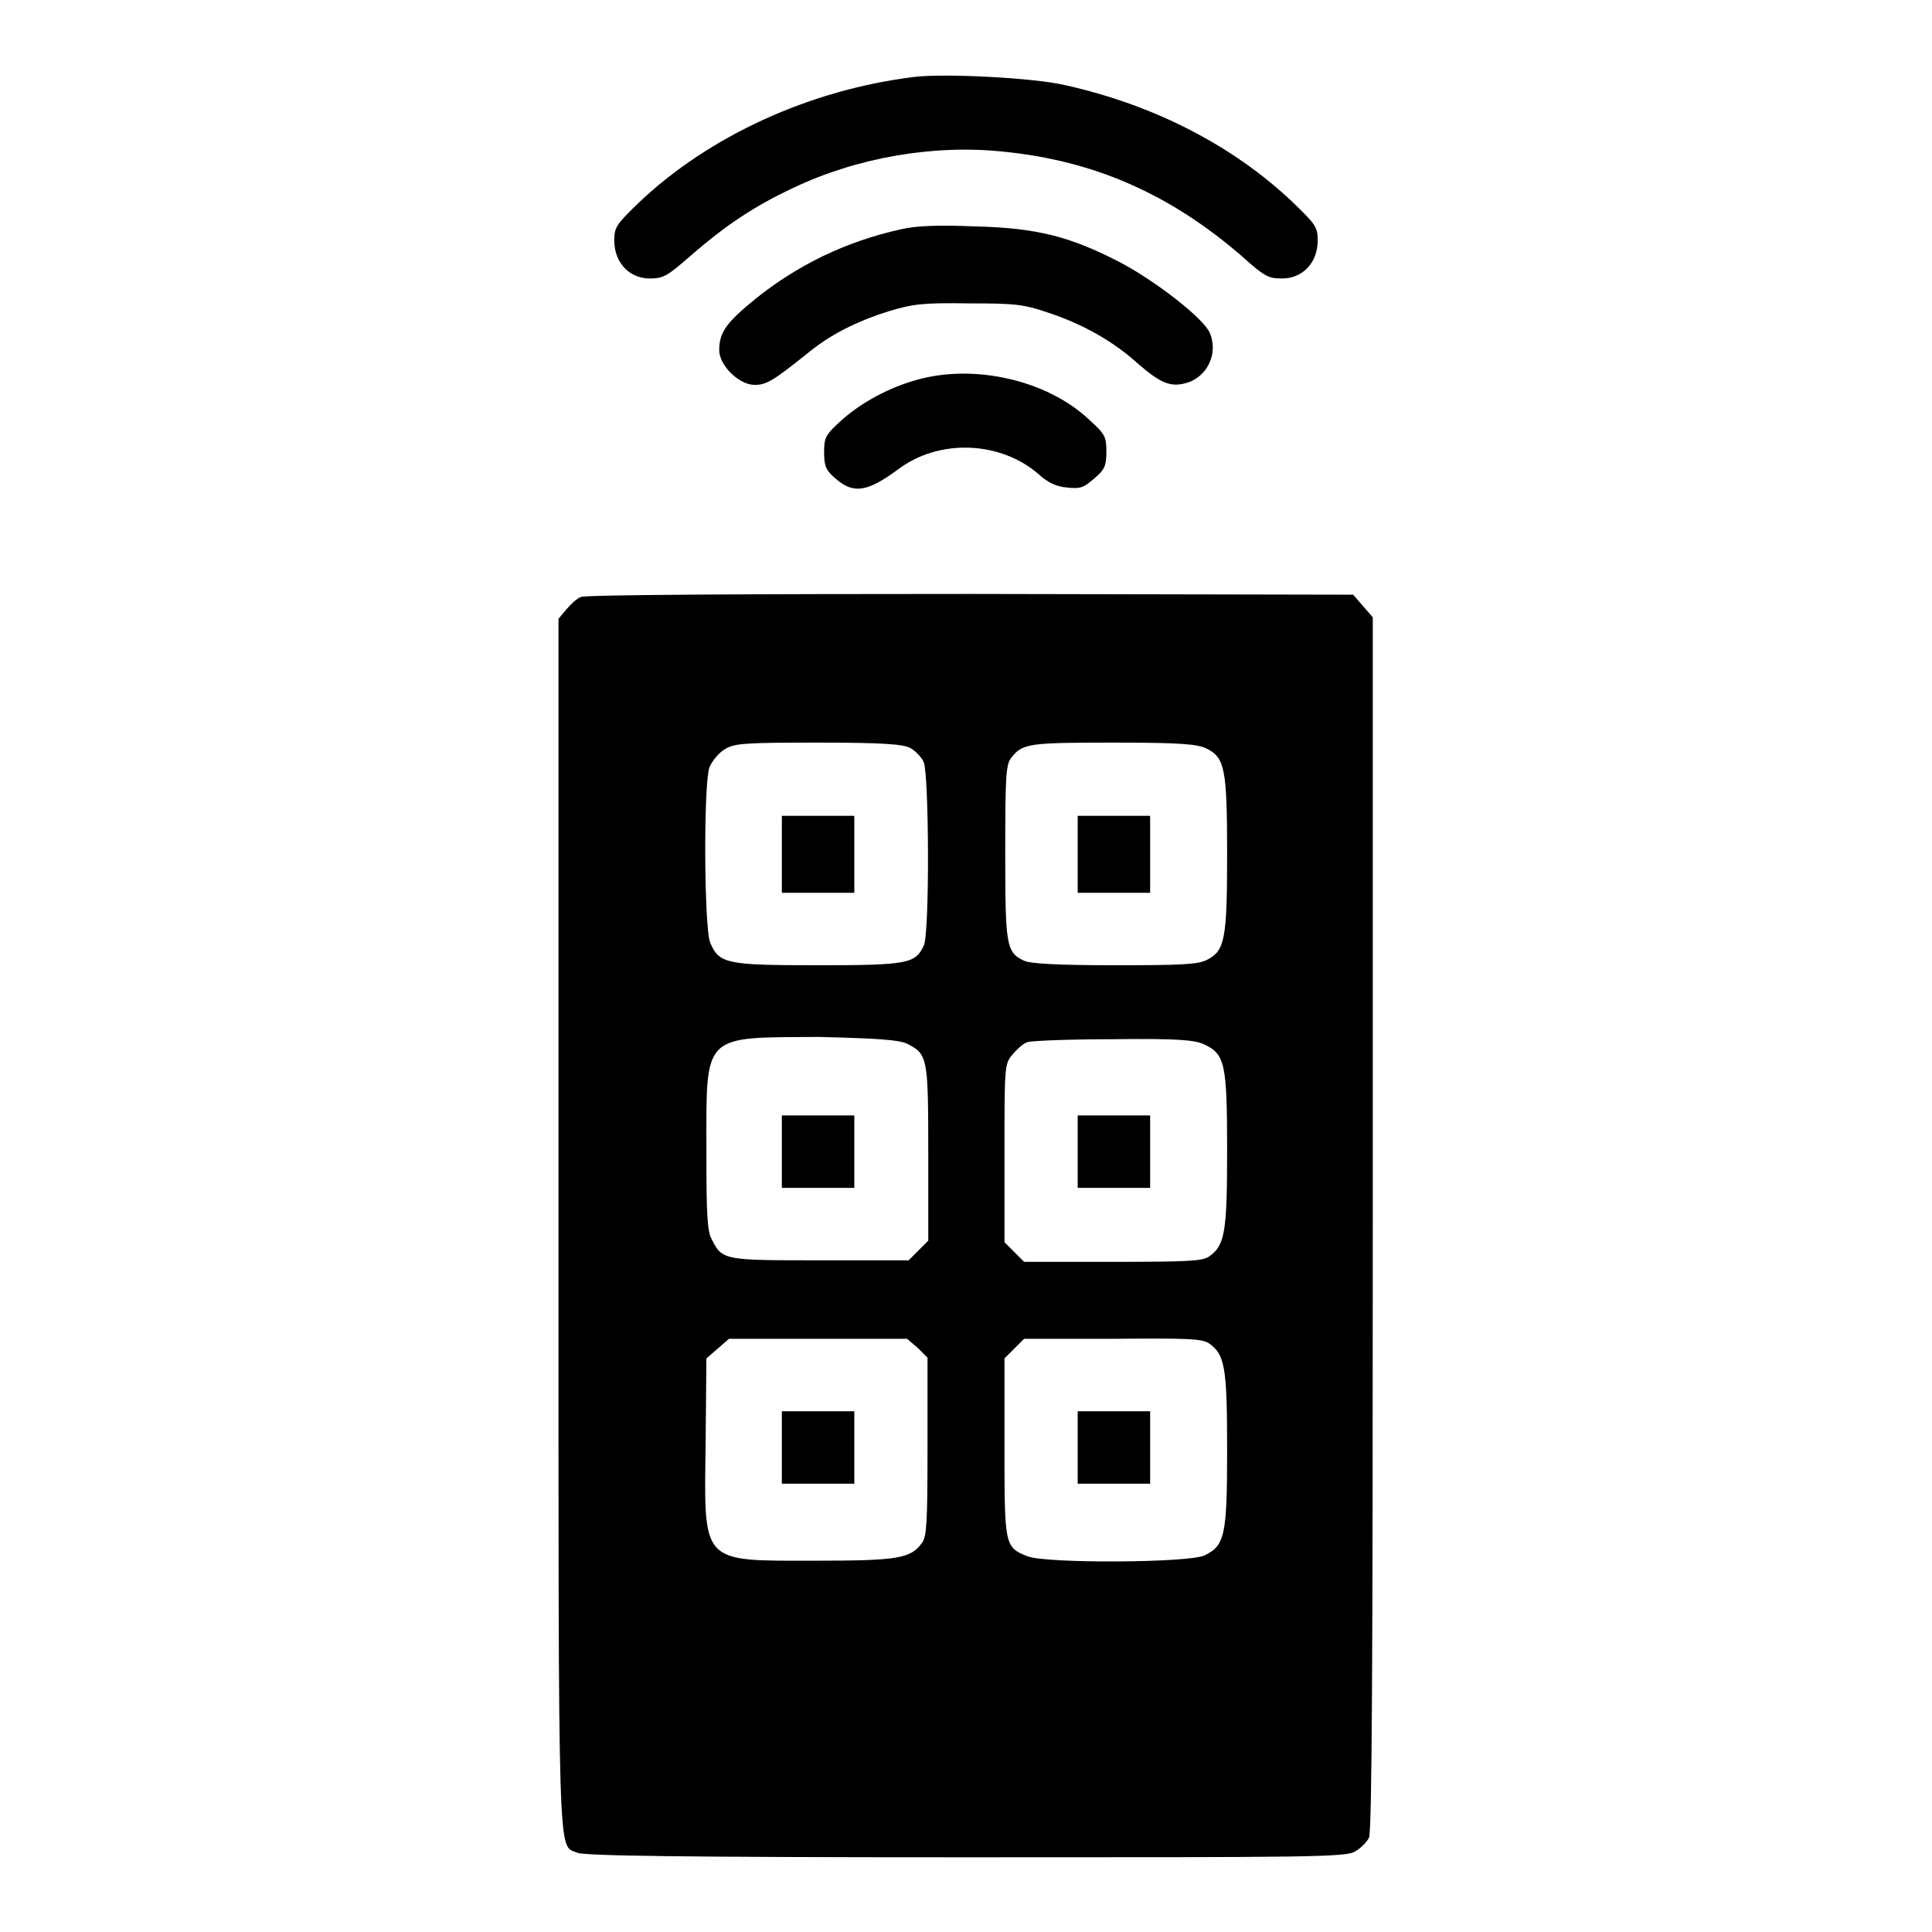<?xml version="1.0" encoding="utf-8"?>
<!-- Svg Vector Icons : http://www.onlinewebfonts.com/icon -->
<!DOCTYPE svg PUBLIC "-//W3C//DTD SVG 1.1//EN" "http://www.w3.org/Graphics/SVG/1.1/DTD/svg11.dtd">
<svg version="1.1" xmlns="http://www.w3.org/2000/svg" xmlns:xlink="http://www.w3.org/1999/xlink" x="0px" y="0px" viewBox="0 0 256 256" enable-background="new 0 0 256 256" xml:space="preserve">
<g><g><g><path fill="#000000" d="M121.1,10.2C107.3,11.9,94,18,84.7,26.8c-3.1,3-3.3,3.3-3.3,5.1c0,2.9,2,5,4.7,5c1.8,0,2.3-0.3,5.4-3c4.7-4.1,8.5-6.6,13.6-9c8.4-4,18.6-5.8,27.9-4.8c12,1.2,22,5.6,31.5,13.8c3.1,2.8,3.6,3,5.4,3c2.7,0,4.7-2.1,4.7-5c0-1.8-0.2-2.1-3.3-5.1c-7.9-7.5-18.4-12.9-30.1-15.5C137.1,10.3,125,9.7,121.1,10.2z"/><path fill="#000000" d="M119.3,30.4c-7.2,1.6-13.6,4.7-19.2,9.2c-3.8,3.1-4.8,4.4-4.8,6.8c0,2,2.6,4.6,4.7,4.6c1.6,0,2.5-0.6,6.9-4.1c3-2.5,6.5-4.3,11-5.7c3-0.9,4.4-1.1,10.4-1c6.1,0,7.3,0.1,10.5,1.2c4.6,1.5,8.7,3.8,12,6.8c2.9,2.5,4.2,3.1,6.2,2.6c2.9-0.7,4.5-3.9,3.3-6.7c-0.8-1.9-7.2-6.9-12-9.4c-6.6-3.4-11-4.5-19.1-4.7C124.3,29.8,121.4,29.9,119.3,30.4z"/><path fill="#000000" d="M121.6,50.3c-3.7,1-7.4,3-10,5.3c-2.2,2-2.4,2.3-2.4,4.3c0,1.8,0.2,2.4,1.5,3.5c2.4,2.1,4.2,1.8,8.3-1.2c5.4-4.1,13.6-3.8,18.7,0.7c1.2,1.1,2.4,1.6,3.7,1.7c1.8,0.2,2.2,0,3.6-1.2c1.4-1.2,1.6-1.7,1.6-3.6c0-2-0.2-2.3-2.4-4.3C138.7,50.4,129.2,48.2,121.6,50.3z"/><path fill="#000000" d="M77,79.1c-0.6,0.2-1.4,1-2,1.7L74,82v80.2c0,87.2-0.1,82.1,2.5,83.3c0.9,0.4,13.5,0.6,51.5,0.6c46.1,0,50.4,0,51.6-0.8c0.7-0.4,1.5-1.2,1.8-1.8c0.4-0.8,0.5-24.6,0.5-81.3V81.8l-1.3-1.5l-1.3-1.5l-50.7-0.1C100.7,78.7,77.5,78.8,77,79.1z M120.6,99.1c0.7,0.4,1.5,1.2,1.8,1.9c0.7,1.6,0.8,22.8,0,24.3c-1.1,2.4-2.2,2.6-14,2.6c-12.2,0-13.1-0.2-14.3-3c-0.8-2-0.9-20.9-0.1-23.2c0.3-0.8,1.2-1.9,2-2.4c1.3-0.8,2.4-0.9,12.4-0.9C116.9,98.4,119.6,98.6,120.6,99.1z M159.9,99.2c2.4,1.2,2.7,2.7,2.7,14s-0.3,12.8-2.7,14c-1.2,0.6-3.3,0.7-12.2,0.7c-7.4,0-11.2-0.2-12-0.6c-2.4-1.1-2.5-2.1-2.5-14.5c0-10.1,0.1-11.5,0.8-12.4c1.5-1.9,2.3-2,13.6-2C156.6,98.4,158.7,98.6,159.9,99.2z M120.2,138.3c2.7,1.4,2.8,1.7,2.8,14.4v11.7l-1.3,1.3l-1.3,1.3h-11.7c-12.8,0-13,0-14.4-2.8c-0.6-1.1-0.7-3.4-0.7-11.8c0-15.6-0.6-14.9,14.9-15C116.7,137.6,119.1,137.8,120.2,138.3z M159.6,138.4c2.7,1.3,3,2.5,3,14c0,11-0.3,12.6-2.4,14.1c-0.9,0.6-2.7,0.7-12.8,0.7h-11.7l-1.3-1.3l-1.3-1.3v-11.8c0-11.3,0-11.8,1-13c0.6-0.7,1.4-1.5,2-1.7c0.5-0.2,5.7-0.4,11.5-0.4C156.2,137.6,158.3,137.8,159.6,138.4z M121.6,178.6l1.3,1.3v11.7c0,10.1-0.1,11.9-0.7,12.8c-1.5,2.1-3.1,2.4-14.1,2.4c-15.4,0-14.8,0.6-14.6-15.7l0.1-11.1l1.5-1.3l1.5-1.3h11.8h11.8L121.6,178.6z M160.2,178c2.1,1.5,2.4,3.1,2.4,14.1c0,11.4-0.3,12.7-3,14c-2.1,1-21.1,1.1-23.5,0.1c-3-1.2-3-1.5-3-14.5V180l1.3-1.3l1.3-1.3h11.7C157.5,177.3,159.3,177.4,160.2,178z"/><path fill="#000000" d="M103.6,113.2v5.1h4.8h4.8v-5.1v-5.1h-4.8h-4.8V113.2z"/><path fill="#000000" d="M142.8,113.2v5.1h4.8h4.8v-5.1v-5.1h-4.8h-4.8L142.8,113.2L142.8,113.2z"/><path fill="#000000" d="M103.6,152.6v4.8h4.8h4.8v-4.8v-4.8h-4.8h-4.8V152.6z"/><path fill="#000000" d="M142.8,152.6v4.8h4.8h4.8v-4.8v-4.8h-4.8h-4.8L142.8,152.6L142.8,152.6z"/><path fill="#000000" d="M103.6,191.8v4.8h4.8h4.8v-4.8V187h-4.8h-4.8V191.8z"/><path fill="#000000" d="M142.8,191.8v4.8h4.8h4.8v-4.8V187h-4.8h-4.8L142.8,191.8L142.8,191.8z"/></g></g></g>
</svg>